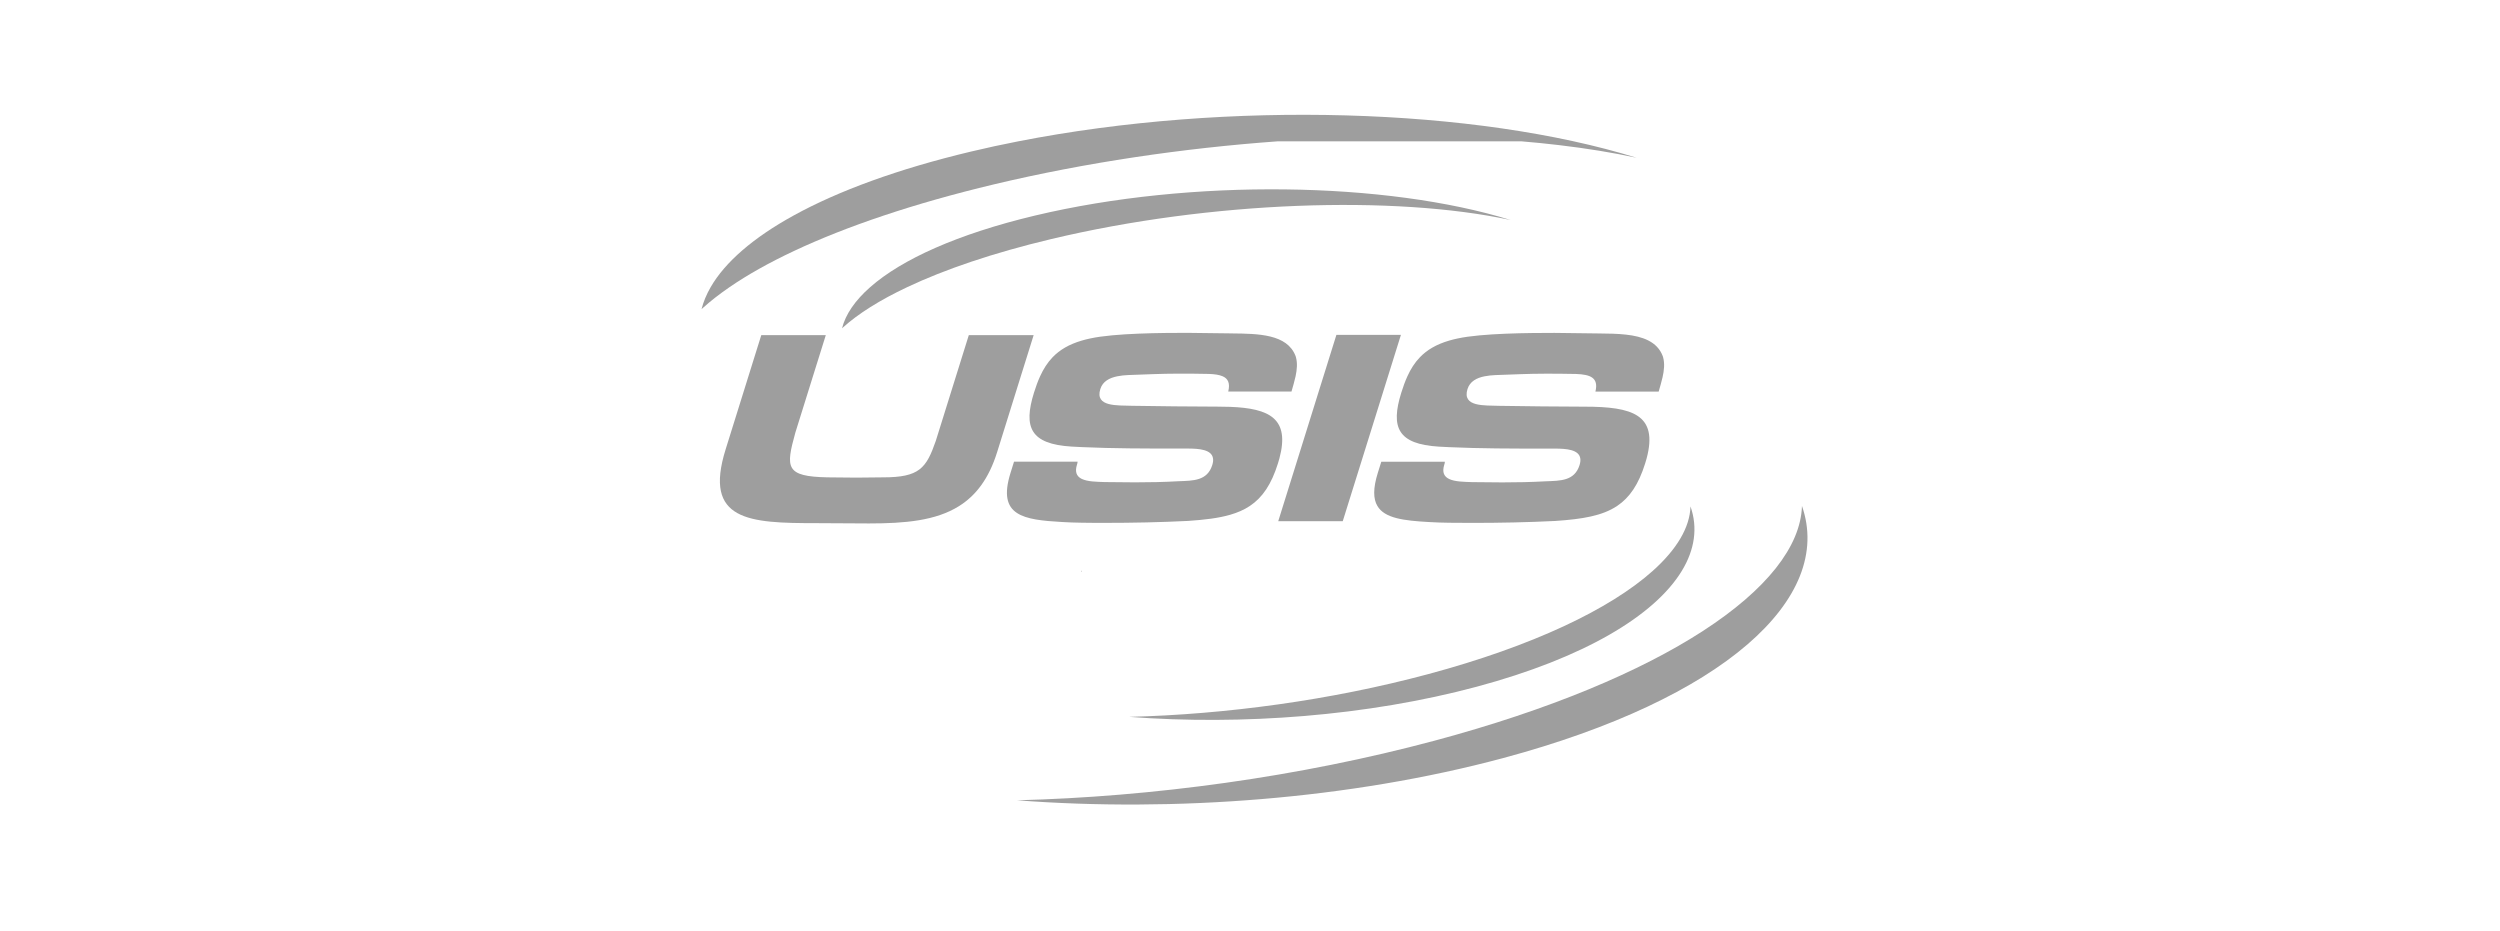 <svg width="196" height="73" viewBox="0 0 196 73" fill="none" xmlns="http://www.w3.org/2000/svg">
<rect width="196" height="73" fill=""/>
<g clip-path="url(#clip0_4385_1279)">
<path d="M118.437 17.251C108.721 14.244 93.436 13.968 81.119 16.906C75.081 18.347 70.695 20.334 68.223 22.512C67.035 23.557 66.289 24.646 66.015 25.741C66.041 25.717 66.068 25.693 66.093 25.669C67.285 24.594 68.977 23.526 71.126 22.512C74.07 21.12 77.871 19.826 82.402 18.746C94.943 15.755 109.33 15.289 118.437 17.251Z" fill="#9E9E9E"/>
<path d="M141.274 39.667C141.274 39.672 141.274 39.676 141.274 39.68C141.274 39.672 141.274 39.667 141.274 39.667C141.088 46.029 130.45 53.246 112.484 58.065C101.823 60.923 90.312 62.474 79.73 62.743C92.092 63.684 105.853 62.648 117.828 59.438C135.155 54.79 143.804 46.909 141.274 39.667ZM141.193 42.447C141.194 42.421 141.194 42.383 141.196 42.333C141.194 42.382 141.193 42.42 141.193 42.447ZM141.223 41.4C141.224 41.328 141.227 41.254 141.23 41.179C141.227 41.257 141.226 41.331 141.223 41.4ZM141.254 40.342C141.257 40.256 141.258 40.177 141.261 40.102C141.258 40.185 141.255 40.266 141.254 40.342ZM141.264 39.984C141.267 39.897 141.27 39.806 141.272 39.713C141.271 39.767 141.268 39.861 141.264 39.984Z" fill="#9E9E9E"/>
<path d="M115.77 53.84C124.169 51.587 129.718 48.272 131.855 44.756C132.871 43.086 133.118 41.37 132.535 39.703C132.486 41.345 131.466 43.065 129.577 44.756C126.231 47.752 120.16 50.655 111.949 52.857C104.325 54.901 96.095 56.01 88.527 56.202C97.367 56.875 107.209 56.136 115.77 53.84Z" fill="#9E9E9E"/>
<path d="M57.197 22.511C58.599 21.548 60.286 20.599 62.239 19.681C66.346 17.75 71.629 15.957 77.919 14.456C85.128 12.738 92.772 11.615 100.16 11.081H119.29C120.288 11.164 121.262 11.263 122.213 11.375C124.386 11.631 126.43 11.963 128.313 12.369C115.688 8.46 96.338 7.85 79.841 11.079C78.582 11.325 77.341 11.592 76.121 11.884C70.391 13.25 65.724 14.968 62.237 16.886C59.05 18.637 56.848 20.552 55.717 22.511C55.386 23.085 55.146 23.661 55 24.239C55.003 24.236 55.006 24.233 55.008 24.232C55.01 24.23 55.013 24.228 55.014 24.226L55.042 24.199C55.05 24.194 55.057 24.187 55.064 24.181C55.071 24.175 55.077 24.168 55.084 24.163C55.087 24.161 55.088 24.158 55.091 24.157L55.139 24.112C55.735 23.577 56.423 23.044 57.197 22.511Z" fill="#9E9E9E"/>
<path d="M84.814 44.756H84.752V44.799H84.814V44.756Z" fill="#9E9E9E"/>
<path d="M80.498 28.004L81.038 26.274H75.955L75.414 28.004L75.169 28.793L74.946 29.504L73.541 34.007L73.37 34.555C72.619 36.723 72.075 37.424 69.234 37.424L67.135 37.446L64.874 37.424C61.556 37.358 61.6 36.658 62.355 33.92L63.733 29.504L64.202 28.004L64.743 26.274H62.239H59.685L59.144 28.004L56.888 35.234C55.138 40.84 58.721 41.015 64.003 41.015C65.374 41.015 66.762 41.038 68.133 41.038C70.961 41.038 73.355 40.82 75.169 39.691C76.501 38.863 77.522 37.54 78.173 35.453L78.44 34.599L80.029 29.504L80.498 28.004Z" fill="#9E9E9E"/>
<path d="M84.752 40.98C84.772 40.981 84.793 40.981 84.813 40.981C85.418 40.993 86.025 40.993 86.625 40.993C88.794 40.993 90.95 40.949 93.152 40.84C94.444 40.752 95.526 40.623 96.439 40.36C97.023 40.192 97.537 39.969 97.99 39.666C98.978 39.008 99.677 37.977 100.192 36.327C100.235 36.194 100.27 36.064 100.306 35.938C101.143 32.81 99.531 32.016 96.44 31.897C96.125 31.885 95.796 31.88 95.453 31.88C94.331 31.88 93.242 31.858 92.12 31.858L88.746 31.814C87.613 31.77 85.821 31.923 86.265 30.499C86.454 29.896 86.986 29.625 87.595 29.502C87.871 29.444 88.165 29.418 88.45 29.404C89.76 29.36 91.052 29.294 92.346 29.294C93.144 29.294 93.965 29.294 94.781 29.316C95.22 29.333 95.59 29.383 95.86 29.502C96.274 29.684 96.456 30.035 96.294 30.697H96.44H101.253C101.363 30.308 101.488 29.903 101.573 29.502C101.684 28.984 101.731 28.472 101.6 28.001C101.593 27.971 101.583 27.943 101.573 27.913C100.916 26.184 98.631 26.162 96.595 26.14L96.44 26.137L93.07 26.095C91.151 26.095 87.382 26.117 85.483 26.533C85.247 26.582 85.025 26.638 84.815 26.7C83.804 26.997 83.079 27.434 82.531 28.001C82.117 28.43 81.802 28.932 81.543 29.502C81.362 29.898 81.209 30.326 81.065 30.784C80.211 33.522 80.804 34.815 84.007 35.012C84.275 35.027 84.544 35.04 84.815 35.053C87.277 35.166 89.79 35.166 92.282 35.166H93.104C94.012 35.166 94.998 35.242 95.1 35.939C95.123 36.084 95.106 36.256 95.042 36.458C94.652 37.707 93.538 37.685 92.403 37.728C91.236 37.794 90.108 37.816 88.987 37.816C88.189 37.816 87.399 37.794 86.601 37.794C85.981 37.771 85.266 37.767 84.813 37.547C84.792 37.536 84.772 37.526 84.752 37.515C84.419 37.33 84.255 37.006 84.433 36.436C84.46 36.348 84.481 36.283 84.484 36.194H79.5L79.226 37.071C78.695 38.774 78.941 39.697 79.728 40.216C80.481 40.713 81.725 40.84 83.256 40.925C83.747 40.956 84.248 40.973 84.752 40.98Z" fill="#9E9E9E"/>
<path d="M100.214 40.861H103.965H105.272L105.453 40.283L105.645 39.666L106.809 35.939L108.818 29.503L109.286 28.004L109.833 26.252H105.453H104.775L104.227 28.004L103.965 28.847L103.759 29.503L101.751 35.939L100.587 39.666L100.214 40.861Z" fill="#9E9E9E"/>
<path d="M125.388 26.143L122.212 26.103L121.863 26.099C119.944 26.099 116.175 26.121 114.276 26.537C114.04 26.587 113.818 26.642 113.608 26.704C112.599 27.001 111.873 27.438 111.326 28.005C110.91 28.434 110.596 28.936 110.338 29.506C110.158 29.902 110.003 30.33 109.86 30.789C109.007 33.527 109.6 34.819 112.801 35.016C113.07 35.031 113.338 35.044 113.609 35.057C116.071 35.17 118.584 35.17 121.076 35.17H121.898C122.805 35.17 123.793 35.246 123.895 35.944C123.918 36.088 123.901 36.26 123.837 36.463C123.446 37.712 122.332 37.689 121.199 37.733C120.031 37.798 118.902 37.82 117.781 37.82C116.984 37.82 116.193 37.798 115.396 37.798C114.775 37.775 114.06 37.771 113.608 37.55C113.233 37.371 113.041 37.044 113.229 36.44C113.256 36.352 113.277 36.287 113.278 36.198H108.294L108.02 37.075C107.64 38.293 107.658 39.112 107.988 39.669C108.557 40.636 110.062 40.819 112.048 40.929C112.559 40.96 113.081 40.977 113.605 40.984C114.208 40.995 114.815 40.995 115.417 40.995C117.585 40.995 119.741 40.952 121.942 40.843C124.061 40.7 125.618 40.443 126.779 39.669C127.766 39.011 128.466 37.98 128.981 36.33C129.024 36.197 129.061 36.067 129.095 35.941C130.017 32.496 127.965 31.883 124.24 31.883C123.119 31.883 122.029 31.861 120.908 31.861L117.533 31.817C116.4 31.773 114.608 31.926 115.052 30.502C115.241 29.899 115.773 29.627 116.382 29.504C116.66 29.446 116.952 29.421 117.238 29.407C118.548 29.363 119.838 29.297 121.133 29.297C121.488 29.297 121.844 29.297 122.206 29.299C122.659 29.302 123.114 29.306 123.57 29.319C124.677 29.363 125.348 29.605 125.081 30.7H130.04C130.143 30.336 130.258 29.958 130.343 29.582C130.467 29.039 130.524 28.497 130.386 28.005C130.379 27.976 130.369 27.947 130.359 27.918C130.142 27.343 129.743 26.957 129.235 26.697C128.731 26.44 128.121 26.304 127.467 26.233C126.8 26.158 126.08 26.15 125.388 26.143Z" fill="#9E9E9E"/>
</g>
<defs>
<clipPath id="clip0_4385_1279">
<rect width="86.707" height="54.075" fill="white" transform="translate(55 9)"/>
</clipPath>
</defs>
</svg>
